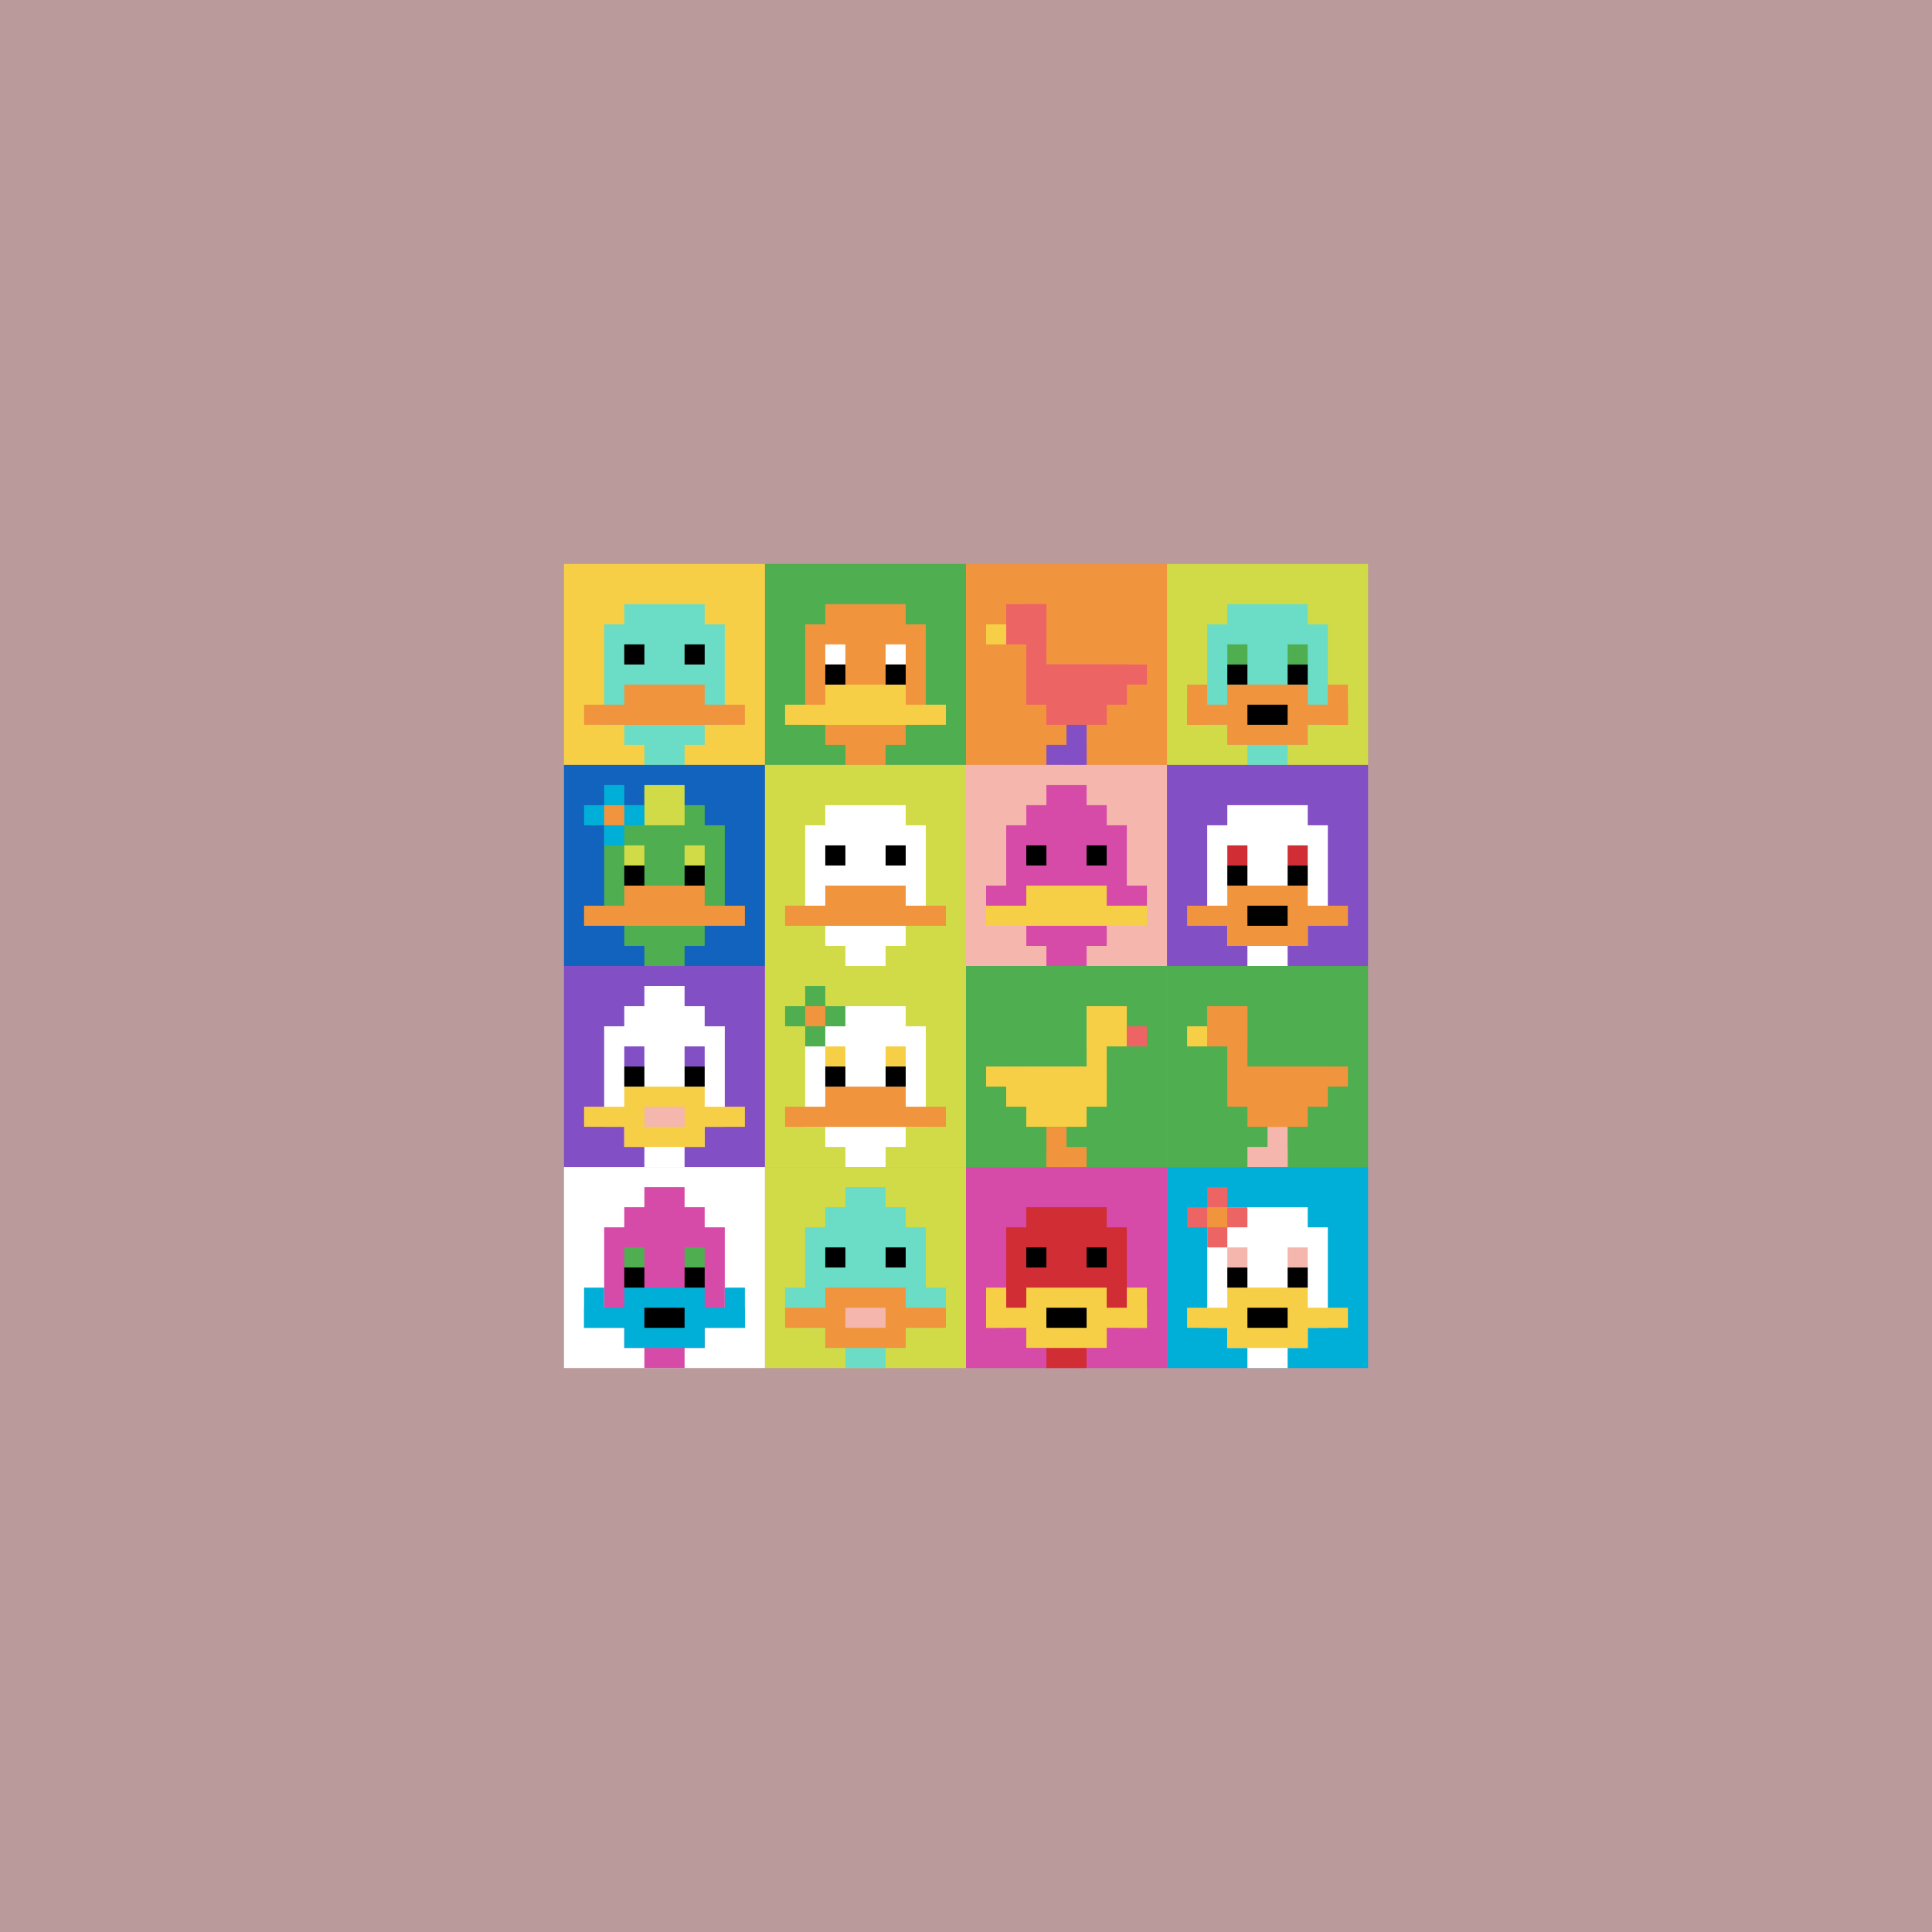 <svg xmlns="http://www.w3.org/2000/svg" version="1.1" width="853" height="853"><title>'goose-pfp-261383' by Dmitri Cherniak</title><desc>seed=261383
backgroundColor=#ba9a9a
padding=50
innerPadding=249
timeout=2500
dimension=4
border=false
Save=function(){return n.handleSave()}
frame=1

Rendered at Sun Sep 15 2024 22:30:50 GMT+0800 (中国标准时间)
Generated in 1ms
</desc><defs></defs><rect width="100%" height="100%" fill="#ba9a9a"></rect><g><g id="0-0"><rect x="249" y="249" height="88.75" width="88.75" fill="#F7CF46"></rect><g><rect id="249-249-3-2-4-7" x="275.625" y="266.75" width="35.5" height="62.125" fill="#6BDCC5"></rect><rect id="249-249-2-3-6-5" x="266.75" y="275.625" width="53.25" height="44.375" fill="#6BDCC5"></rect><rect id="249-249-4-8-2-2" x="284.5" y="320" width="17.75" height="17.75" fill="#6BDCC5"></rect><rect id="249-249-1-7-8-1" x="257.875" y="311.125" width="71" height="8.875" fill="#F0943E"></rect><rect id="249-249-3-6-4-2" x="275.625" y="302.25" width="35.5" height="17.75" fill="#F0943E"></rect><rect id="249-249-3-4-1-1" x="275.625" y="284.5" width="8.875" height="8.875" fill="#000000"></rect><rect id="249-249-6-4-1-1" x="302.25" y="284.5" width="8.875" height="8.875" fill="#000000"></rect></g><rect x="249" y="249" stroke="white" stroke-width="0" height="88.75" width="88.75" fill="none"></rect></g><g id="1-0"><rect x="337.75" y="249" height="88.75" width="88.75" fill="#4FAE4F"></rect><g><rect id="337.75-249-3-2-4-7" x="364.375" y="266.75" width="35.5" height="62.125" fill="#F0943E"></rect><rect id="337.75-249-2-3-6-5" x="355.5" y="275.625" width="53.25" height="44.375" fill="#F0943E"></rect><rect id="337.75-249-4-8-2-2" x="373.25" y="320" width="17.75" height="17.75" fill="#F0943E"></rect><rect id="337.75-249-1-7-8-1" x="346.625" y="311.125" width="71" height="8.875" fill="#F7CF46"></rect><rect id="337.75-249-3-6-4-2" x="364.375" y="302.25" width="35.5" height="17.75" fill="#F7CF46"></rect><rect id="337.75-249-3-4-1-1" x="364.375" y="284.5" width="8.875" height="8.875" fill="#ffffff"></rect><rect id="337.75-249-6-4-1-1" x="391" y="284.5" width="8.875" height="8.875" fill="#ffffff"></rect><rect id="337.75-249-3-5-1-1" x="364.375" y="293.375" width="8.875" height="8.875" fill="#000000"></rect><rect id="337.75-249-6-5-1-1" x="391" y="293.375" width="8.875" height="8.875" fill="#000000"></rect></g><rect x="337.75" y="249" stroke="white" stroke-width="0" height="88.75" width="88.75" fill="none"></rect></g><g id="2-0"><rect x="426.5" y="249" height="88.75" width="88.75" fill="#F0943E"></rect><g><rect id="426.5-249-2-2-2-2" x="444.25" y="266.75" width="17.75" height="17.75" fill="#EC6463"></rect><rect id="426.5-249-3-2-1-4" x="453.125" y="266.75" width="8.875" height="35.5" fill="#EC6463"></rect><rect id="426.5-249-4-5-5-1" x="462" y="293.375" width="44.375" height="8.875" fill="#EC6463"></rect><rect id="426.5-249-3-5-5-2" x="453.125" y="293.375" width="44.375" height="17.75" fill="#EC6463"></rect><rect id="426.5-249-4-5-3-3" x="462" y="293.375" width="26.625" height="26.625" fill="#EC6463"></rect><rect id="426.5-249-1-3-1-1" x="435.375" y="275.625" width="8.875" height="8.875" fill="#F7CF46"></rect><rect id="426.5-249-5-8-1-2" x="470.875" y="320" width="8.875" height="17.75" fill="#834FC4"></rect><rect id="426.5-249-4-9-2-1" x="462" y="328.875" width="17.75" height="8.875" fill="#834FC4"></rect></g><rect x="426.5" y="249" stroke="white" stroke-width="0" height="88.75" width="88.75" fill="none"></rect></g><g id="3-0"><rect x="515.25" y="249" height="88.75" width="88.75" fill="#D1DB47"></rect><g><rect id="515.25-249-3-2-4-7" x="541.875" y="266.75" width="35.5" height="62.125" fill="#6BDCC5"></rect><rect id="515.25-249-2-3-6-5" x="533" y="275.625" width="53.25" height="44.375" fill="#6BDCC5"></rect><rect id="515.25-249-4-8-2-2" x="550.75" y="320" width="17.75" height="17.75" fill="#6BDCC5"></rect><rect id="515.25-249-1-7-8-1" x="524.125" y="311.125" width="71" height="8.875" fill="#F0943E"></rect><rect id="515.25-249-3-6-4-3" x="541.875" y="302.25" width="35.5" height="26.625" fill="#F0943E"></rect><rect id="515.25-249-4-7-2-1" x="550.75" y="311.125" width="17.75" height="8.875" fill="#000000"></rect><rect id="515.25-249-1-6-1-2" x="524.125" y="302.25" width="8.875" height="17.75" fill="#F0943E"></rect><rect id="515.25-249-8-6-1-2" x="586.25" y="302.25" width="8.875" height="17.75" fill="#F0943E"></rect><rect id="515.25-249-3-4-1-1" x="541.875" y="284.5" width="8.875" height="8.875" fill="#4FAE4F"></rect><rect id="515.25-249-6-4-1-1" x="568.5" y="284.5" width="8.875" height="8.875" fill="#4FAE4F"></rect><rect id="515.25-249-3-5-1-1" x="541.875" y="293.375" width="8.875" height="8.875" fill="#000000"></rect><rect id="515.25-249-6-5-1-1" x="568.5" y="293.375" width="8.875" height="8.875" fill="#000000"></rect></g><rect x="515.25" y="249" stroke="white" stroke-width="0" height="88.75" width="88.75" fill="none"></rect></g><g id="0-1"><rect x="249" y="337.75" height="88.75" width="88.75" fill="#1263BD"></rect><g><rect id="249-337.75-3-2-4-7" x="275.625" y="355.5" width="35.5" height="62.125" fill="#4FAE4F"></rect><rect id="249-337.75-2-3-6-5" x="266.75" y="364.375" width="53.25" height="44.375" fill="#4FAE4F"></rect><rect id="249-337.75-4-8-2-2" x="284.5" y="408.75" width="17.75" height="17.75" fill="#4FAE4F"></rect><rect id="249-337.75-1-7-8-1" x="257.875" y="399.875" width="71" height="8.875" fill="#F0943E"></rect><rect id="249-337.75-3-6-4-2" x="275.625" y="391" width="35.5" height="17.75" fill="#F0943E"></rect><rect id="249-337.75-3-4-1-1" x="275.625" y="373.25" width="8.875" height="8.875" fill="#D1DB47"></rect><rect id="249-337.75-6-4-1-1" x="302.25" y="373.25" width="8.875" height="8.875" fill="#D1DB47"></rect><rect id="249-337.75-3-5-1-1" x="275.625" y="382.125" width="8.875" height="8.875" fill="#000000"></rect><rect id="249-337.75-6-5-1-1" x="302.25" y="382.125" width="8.875" height="8.875" fill="#000000"></rect><rect id="249-337.75-4-1-2-2" x="284.5" y="346.625" width="17.75" height="17.75" fill="#D1DB47"></rect><rect id="249-337.75-1-2-3-1" x="257.875" y="355.5" width="26.625" height="8.875" fill="#00AFD7"></rect><rect id="249-337.75-2-1-1-3" x="266.75" y="346.625" width="8.875" height="26.625" fill="#00AFD7"></rect><rect id="249-337.75-2-2-1-1" x="266.75" y="355.5" width="8.875" height="8.875" fill="#F0943E"></rect></g><rect x="249" y="337.75" stroke="white" stroke-width="0" height="88.75" width="88.75" fill="none"></rect></g><g id="1-1"><rect x="337.75" y="337.75" height="88.75" width="88.75" fill="#D1DB47"></rect><g><rect id="337.75-337.75-3-2-4-7" x="364.375" y="355.5" width="35.5" height="62.125" fill="#ffffff"></rect><rect id="337.75-337.75-2-3-6-5" x="355.5" y="364.375" width="53.25" height="44.375" fill="#ffffff"></rect><rect id="337.75-337.75-4-8-2-2" x="373.25" y="408.75" width="17.75" height="17.75" fill="#ffffff"></rect><rect id="337.75-337.75-1-7-8-1" x="346.625" y="399.875" width="71" height="8.875" fill="#F0943E"></rect><rect id="337.75-337.75-3-6-4-2" x="364.375" y="391" width="35.5" height="17.75" fill="#F0943E"></rect><rect id="337.75-337.75-3-4-1-1" x="364.375" y="373.25" width="8.875" height="8.875" fill="#000000"></rect><rect id="337.75-337.75-6-4-1-1" x="391" y="373.25" width="8.875" height="8.875" fill="#000000"></rect></g><rect x="337.75" y="337.75" stroke="white" stroke-width="0" height="88.75" width="88.75" fill="none"></rect></g><g id="2-1"><rect x="426.5" y="337.75" height="88.75" width="88.75" fill="#F4B6AD"></rect><g><rect id="426.5-337.75-3-2-4-7" x="453.125" y="355.5" width="35.5" height="62.125" fill="#D74BA8"></rect><rect id="426.5-337.75-2-3-6-5" x="444.25" y="364.375" width="53.25" height="44.375" fill="#D74BA8"></rect><rect id="426.5-337.75-4-8-2-2" x="462" y="408.75" width="17.75" height="17.75" fill="#D74BA8"></rect><rect id="426.5-337.75-1-6-8-1" x="435.375" y="391" width="71" height="8.875" fill="#D74BA8"></rect><rect id="426.5-337.75-1-7-8-1" x="435.375" y="399.875" width="71" height="8.875" fill="#F7CF46"></rect><rect id="426.5-337.75-3-6-4-2" x="453.125" y="391" width="35.5" height="17.75" fill="#F7CF46"></rect><rect id="426.5-337.75-3-4-1-1" x="453.125" y="373.25" width="8.875" height="8.875" fill="#000000"></rect><rect id="426.5-337.75-6-4-1-1" x="479.75" y="373.25" width="8.875" height="8.875" fill="#000000"></rect><rect id="426.5-337.75-4-1-2-2" x="462" y="346.625" width="17.75" height="17.75" fill="#D74BA8"></rect></g><rect x="426.5" y="337.75" stroke="white" stroke-width="0" height="88.75" width="88.75" fill="none"></rect></g><g id="3-1"><rect x="515.25" y="337.75" height="88.75" width="88.75" fill="#834FC4"></rect><g><rect id="515.25-337.75-3-2-4-7" x="541.875" y="355.5" width="35.5" height="62.125" fill="#ffffff"></rect><rect id="515.25-337.75-2-3-6-5" x="533" y="364.375" width="53.25" height="44.375" fill="#ffffff"></rect><rect id="515.25-337.75-4-8-2-2" x="550.75" y="408.75" width="17.75" height="17.75" fill="#ffffff"></rect><rect id="515.25-337.75-1-7-8-1" x="524.125" y="399.875" width="71" height="8.875" fill="#F0943E"></rect><rect id="515.25-337.75-3-6-4-3" x="541.875" y="391" width="35.5" height="26.625" fill="#F0943E"></rect><rect id="515.25-337.75-4-7-2-1" x="550.75" y="399.875" width="17.75" height="8.875" fill="#000000"></rect><rect id="515.25-337.75-3-4-1-1" x="541.875" y="373.25" width="8.875" height="8.875" fill="#D12D35"></rect><rect id="515.25-337.75-6-4-1-1" x="568.5" y="373.25" width="8.875" height="8.875" fill="#D12D35"></rect><rect id="515.25-337.75-3-5-1-1" x="541.875" y="382.125" width="8.875" height="8.875" fill="#000000"></rect><rect id="515.25-337.75-6-5-1-1" x="568.5" y="382.125" width="8.875" height="8.875" fill="#000000"></rect></g><rect x="515.25" y="337.75" stroke="white" stroke-width="0" height="88.75" width="88.75" fill="none"></rect></g><g id="0-2"><rect x="249" y="426.5" height="88.75" width="88.75" fill="#834FC4"></rect><g><rect id="249-426.5-3-2-4-7" x="275.625" y="444.25" width="35.5" height="62.125" fill="#ffffff"></rect><rect id="249-426.5-2-3-6-5" x="266.75" y="453.125" width="53.25" height="44.375" fill="#ffffff"></rect><rect id="249-426.5-4-8-2-2" x="284.5" y="497.5" width="17.75" height="17.75" fill="#ffffff"></rect><rect id="249-426.5-1-7-8-1" x="257.875" y="488.625" width="71" height="8.875" fill="#F7CF46"></rect><rect id="249-426.5-3-6-4-3" x="275.625" y="479.75" width="35.5" height="26.625" fill="#F7CF46"></rect><rect id="249-426.5-4-7-2-1" x="284.5" y="488.625" width="17.75" height="8.875" fill="#F4B6AD"></rect><rect id="249-426.5-3-4-1-1" x="275.625" y="462" width="8.875" height="8.875" fill="#834FC4"></rect><rect id="249-426.5-6-4-1-1" x="302.25" y="462" width="8.875" height="8.875" fill="#834FC4"></rect><rect id="249-426.5-3-5-1-1" x="275.625" y="470.875" width="8.875" height="8.875" fill="#000000"></rect><rect id="249-426.5-6-5-1-1" x="302.25" y="470.875" width="8.875" height="8.875" fill="#000000"></rect><rect id="249-426.5-4-1-2-2" x="284.5" y="435.375" width="17.75" height="17.75" fill="#ffffff"></rect></g><rect x="249" y="426.5" stroke="white" stroke-width="0" height="88.75" width="88.75" fill="none"></rect></g><g id="1-2"><rect x="337.75" y="426.5" height="88.75" width="88.75" fill="#D1DB47"></rect><g><rect id="337.75-426.5-3-2-4-7" x="364.375" y="444.25" width="35.5" height="62.125" fill="#ffffff"></rect><rect id="337.75-426.5-2-3-6-5" x="355.5" y="453.125" width="53.25" height="44.375" fill="#ffffff"></rect><rect id="337.75-426.5-4-8-2-2" x="373.25" y="497.5" width="17.75" height="17.75" fill="#ffffff"></rect><rect id="337.75-426.5-1-7-8-1" x="346.625" y="488.625" width="71" height="8.875" fill="#F0943E"></rect><rect id="337.75-426.5-3-6-4-2" x="364.375" y="479.75" width="35.5" height="17.75" fill="#F0943E"></rect><rect id="337.75-426.5-3-4-1-1" x="364.375" y="462" width="8.875" height="8.875" fill="#F7CF46"></rect><rect id="337.75-426.5-6-4-1-1" x="391" y="462" width="8.875" height="8.875" fill="#F7CF46"></rect><rect id="337.75-426.5-3-5-1-1" x="364.375" y="470.875" width="8.875" height="8.875" fill="#000000"></rect><rect id="337.75-426.5-6-5-1-1" x="391" y="470.875" width="8.875" height="8.875" fill="#000000"></rect><rect id="337.75-426.5-1-2-3-1" x="346.625" y="444.25" width="26.625" height="8.875" fill="#4FAE4F"></rect><rect id="337.75-426.5-2-1-1-3" x="355.5" y="435.375" width="8.875" height="26.625" fill="#4FAE4F"></rect><rect id="337.75-426.5-2-2-1-1" x="355.5" y="444.25" width="8.875" height="8.875" fill="#F0943E"></rect></g><rect x="337.75" y="426.5" stroke="white" stroke-width="0" height="88.75" width="88.75" fill="none"></rect></g><g id="2-2"><rect x="426.5" y="426.5" height="88.75" width="88.75" fill="#4FAE4F"></rect><g><rect id="426.5-426.5-6-2-2-2" x="479.75" y="444.25" width="17.75" height="17.75" fill="#F7CF46"></rect><rect id="426.5-426.5-6-2-1-4" x="479.75" y="444.25" width="8.875" height="35.5" fill="#F7CF46"></rect><rect id="426.5-426.5-1-5-5-1" x="435.375" y="470.875" width="44.375" height="8.875" fill="#F7CF46"></rect><rect id="426.5-426.5-2-5-5-2" x="444.25" y="470.875" width="44.375" height="17.75" fill="#F7CF46"></rect><rect id="426.5-426.5-3-5-3-3" x="453.125" y="470.875" width="26.625" height="26.625" fill="#F7CF46"></rect><rect id="426.5-426.5-8-3-1-1" x="497.5" y="453.125" width="8.875" height="8.875" fill="#EC6463"></rect><rect id="426.5-426.5-4-8-1-2" x="462" y="497.5" width="8.875" height="17.75" fill="#F0943E"></rect><rect id="426.5-426.5-4-9-2-1" x="462" y="506.375" width="17.75" height="8.875" fill="#F0943E"></rect></g><rect x="426.5" y="426.5" stroke="white" stroke-width="0" height="88.75" width="88.75" fill="none"></rect></g><g id="3-2"><rect x="515.25" y="426.5" height="88.75" width="88.75" fill="#4FAE4F"></rect><g><rect id="515.25-426.5-2-2-2-2" x="533" y="444.25" width="17.75" height="17.75" fill="#F0943E"></rect><rect id="515.25-426.5-3-2-1-4" x="541.875" y="444.25" width="8.875" height="35.5" fill="#F0943E"></rect><rect id="515.25-426.5-4-5-5-1" x="550.75" y="470.875" width="44.375" height="8.875" fill="#F0943E"></rect><rect id="515.25-426.5-3-5-5-2" x="541.875" y="470.875" width="44.375" height="17.75" fill="#F0943E"></rect><rect id="515.25-426.5-4-5-3-3" x="550.75" y="470.875" width="26.625" height="26.625" fill="#F0943E"></rect><rect id="515.25-426.5-1-3-1-1" x="524.125" y="453.125" width="8.875" height="8.875" fill="#F7CF46"></rect><rect id="515.25-426.5-5-8-1-2" x="559.625" y="497.5" width="8.875" height="17.75" fill="#F4B6AD"></rect><rect id="515.25-426.5-4-9-2-1" x="550.75" y="506.375" width="17.75" height="8.875" fill="#F4B6AD"></rect></g><rect x="515.25" y="426.5" stroke="white" stroke-width="0" height="88.75" width="88.75" fill="none"></rect></g><g id="0-3"><rect x="249" y="515.25" height="88.75" width="88.75" fill="#ffffff"></rect><g><rect id="249-515.25-3-2-4-7" x="275.625" y="533" width="35.5" height="62.125" fill="#D74BA8"></rect><rect id="249-515.25-2-3-6-5" x="266.75" y="541.875" width="53.25" height="44.375" fill="#D74BA8"></rect><rect id="249-515.25-4-8-2-2" x="284.5" y="586.25" width="17.75" height="17.75" fill="#D74BA8"></rect><rect id="249-515.25-1-7-8-1" x="257.875" y="577.375" width="71" height="8.875" fill="#00AFD7"></rect><rect id="249-515.25-3-6-4-3" x="275.625" y="568.5" width="35.5" height="26.625" fill="#00AFD7"></rect><rect id="249-515.25-4-7-2-1" x="284.5" y="577.375" width="17.75" height="8.875" fill="#000000"></rect><rect id="249-515.25-1-6-1-2" x="257.875" y="568.5" width="8.875" height="17.75" fill="#00AFD7"></rect><rect id="249-515.25-8-6-1-2" x="320" y="568.5" width="8.875" height="17.75" fill="#00AFD7"></rect><rect id="249-515.25-3-4-1-1" x="275.625" y="550.75" width="8.875" height="8.875" fill="#4FAE4F"></rect><rect id="249-515.25-6-4-1-1" x="302.25" y="550.75" width="8.875" height="8.875" fill="#4FAE4F"></rect><rect id="249-515.25-3-5-1-1" x="275.625" y="559.625" width="8.875" height="8.875" fill="#000000"></rect><rect id="249-515.25-6-5-1-1" x="302.25" y="559.625" width="8.875" height="8.875" fill="#000000"></rect><rect id="249-515.25-4-1-2-2" x="284.5" y="524.125" width="17.75" height="17.75" fill="#D74BA8"></rect></g><rect x="249" y="515.25" stroke="white" stroke-width="0" height="88.75" width="88.75" fill="none"></rect></g><g id="1-3"><rect x="337.75" y="515.25" height="88.75" width="88.75" fill="#D1DB47"></rect><g><rect id="337.75-515.25-3-2-4-7" x="364.375" y="533" width="35.5" height="62.125" fill="#6BDCC5"></rect><rect id="337.75-515.25-2-3-6-5" x="355.5" y="541.875" width="53.25" height="44.375" fill="#6BDCC5"></rect><rect id="337.75-515.25-4-8-2-2" x="373.25" y="586.25" width="17.75" height="17.75" fill="#6BDCC5"></rect><rect id="337.75-515.25-1-6-8-1" x="346.625" y="568.5" width="71" height="8.875" fill="#6BDCC5"></rect><rect id="337.75-515.25-1-7-8-1" x="346.625" y="577.375" width="71" height="8.875" fill="#F0943E"></rect><rect id="337.75-515.25-3-6-4-3" x="364.375" y="568.5" width="35.5" height="26.625" fill="#F0943E"></rect><rect id="337.75-515.25-4-7-2-1" x="373.25" y="577.375" width="17.75" height="8.875" fill="#F4B6AD"></rect><rect id="337.75-515.25-3-4-1-1" x="364.375" y="550.75" width="8.875" height="8.875" fill="#000000"></rect><rect id="337.75-515.25-6-4-1-1" x="391" y="550.75" width="8.875" height="8.875" fill="#000000"></rect><rect id="337.75-515.25-4-1-2-2" x="373.25" y="524.125" width="17.75" height="17.75" fill="#6BDCC5"></rect></g><rect x="337.75" y="515.25" stroke="white" stroke-width="0" height="88.75" width="88.75" fill="none"></rect></g><g id="2-3"><rect x="426.5" y="515.25" height="88.75" width="88.75" fill="#D74BA8"></rect><g><rect id="426.5-515.25-3-2-4-7" x="453.125" y="533" width="35.5" height="62.125" fill="#D12D35"></rect><rect id="426.5-515.25-2-3-6-5" x="444.25" y="541.875" width="53.25" height="44.375" fill="#D12D35"></rect><rect id="426.5-515.25-4-8-2-2" x="462" y="586.25" width="17.75" height="17.75" fill="#D12D35"></rect><rect id="426.5-515.25-1-7-8-1" x="435.375" y="577.375" width="71" height="8.875" fill="#F7CF46"></rect><rect id="426.5-515.25-3-6-4-3" x="453.125" y="568.5" width="35.5" height="26.625" fill="#F7CF46"></rect><rect id="426.5-515.25-4-7-2-1" x="462" y="577.375" width="17.75" height="8.875" fill="#000000"></rect><rect id="426.5-515.25-1-6-1-2" x="435.375" y="568.5" width="8.875" height="17.75" fill="#F7CF46"></rect><rect id="426.5-515.25-8-6-1-2" x="497.5" y="568.5" width="8.875" height="17.75" fill="#F7CF46"></rect><rect id="426.5-515.25-3-4-1-1" x="453.125" y="550.75" width="8.875" height="8.875" fill="#000000"></rect><rect id="426.5-515.25-6-4-1-1" x="479.75" y="550.75" width="8.875" height="8.875" fill="#000000"></rect></g><rect x="426.5" y="515.25" stroke="white" stroke-width="0" height="88.75" width="88.75" fill="none"></rect></g><g id="3-3"><rect x="515.25" y="515.25" height="88.75" width="88.75" fill="#00AFD7"></rect><g><rect id="515.25-515.25-3-2-4-7" x="541.875" y="533" width="35.5" height="62.125" fill="#ffffff"></rect><rect id="515.25-515.25-2-3-6-5" x="533" y="541.875" width="53.25" height="44.375" fill="#ffffff"></rect><rect id="515.25-515.25-4-8-2-2" x="550.75" y="586.25" width="17.75" height="17.75" fill="#ffffff"></rect><rect id="515.25-515.25-1-7-8-1" x="524.125" y="577.375" width="71" height="8.875" fill="#F7CF46"></rect><rect id="515.25-515.25-3-6-4-3" x="541.875" y="568.5" width="35.5" height="26.625" fill="#F7CF46"></rect><rect id="515.25-515.25-4-7-2-1" x="550.75" y="577.375" width="17.75" height="8.875" fill="#000000"></rect><rect id="515.25-515.25-3-4-1-1" x="541.875" y="550.75" width="8.875" height="8.875" fill="#F4B6AD"></rect><rect id="515.25-515.25-6-4-1-1" x="568.5" y="550.75" width="8.875" height="8.875" fill="#F4B6AD"></rect><rect id="515.25-515.25-3-5-1-1" x="541.875" y="559.625" width="8.875" height="8.875" fill="#000000"></rect><rect id="515.25-515.25-6-5-1-1" x="568.5" y="559.625" width="8.875" height="8.875" fill="#000000"></rect><rect id="515.25-515.25-1-2-3-1" x="524.125" y="533" width="26.625" height="8.875" fill="#EC6463"></rect><rect id="515.25-515.25-2-1-1-3" x="533" y="524.125" width="8.875" height="26.625" fill="#EC6463"></rect><rect id="515.25-515.25-2-2-1-1" x="533" y="533" width="8.875" height="8.875" fill="#F0943E"></rect></g><rect x="515.25" y="515.25" stroke="white" stroke-width="0" height="88.75" width="88.75" fill="none"></rect></g></g></svg>